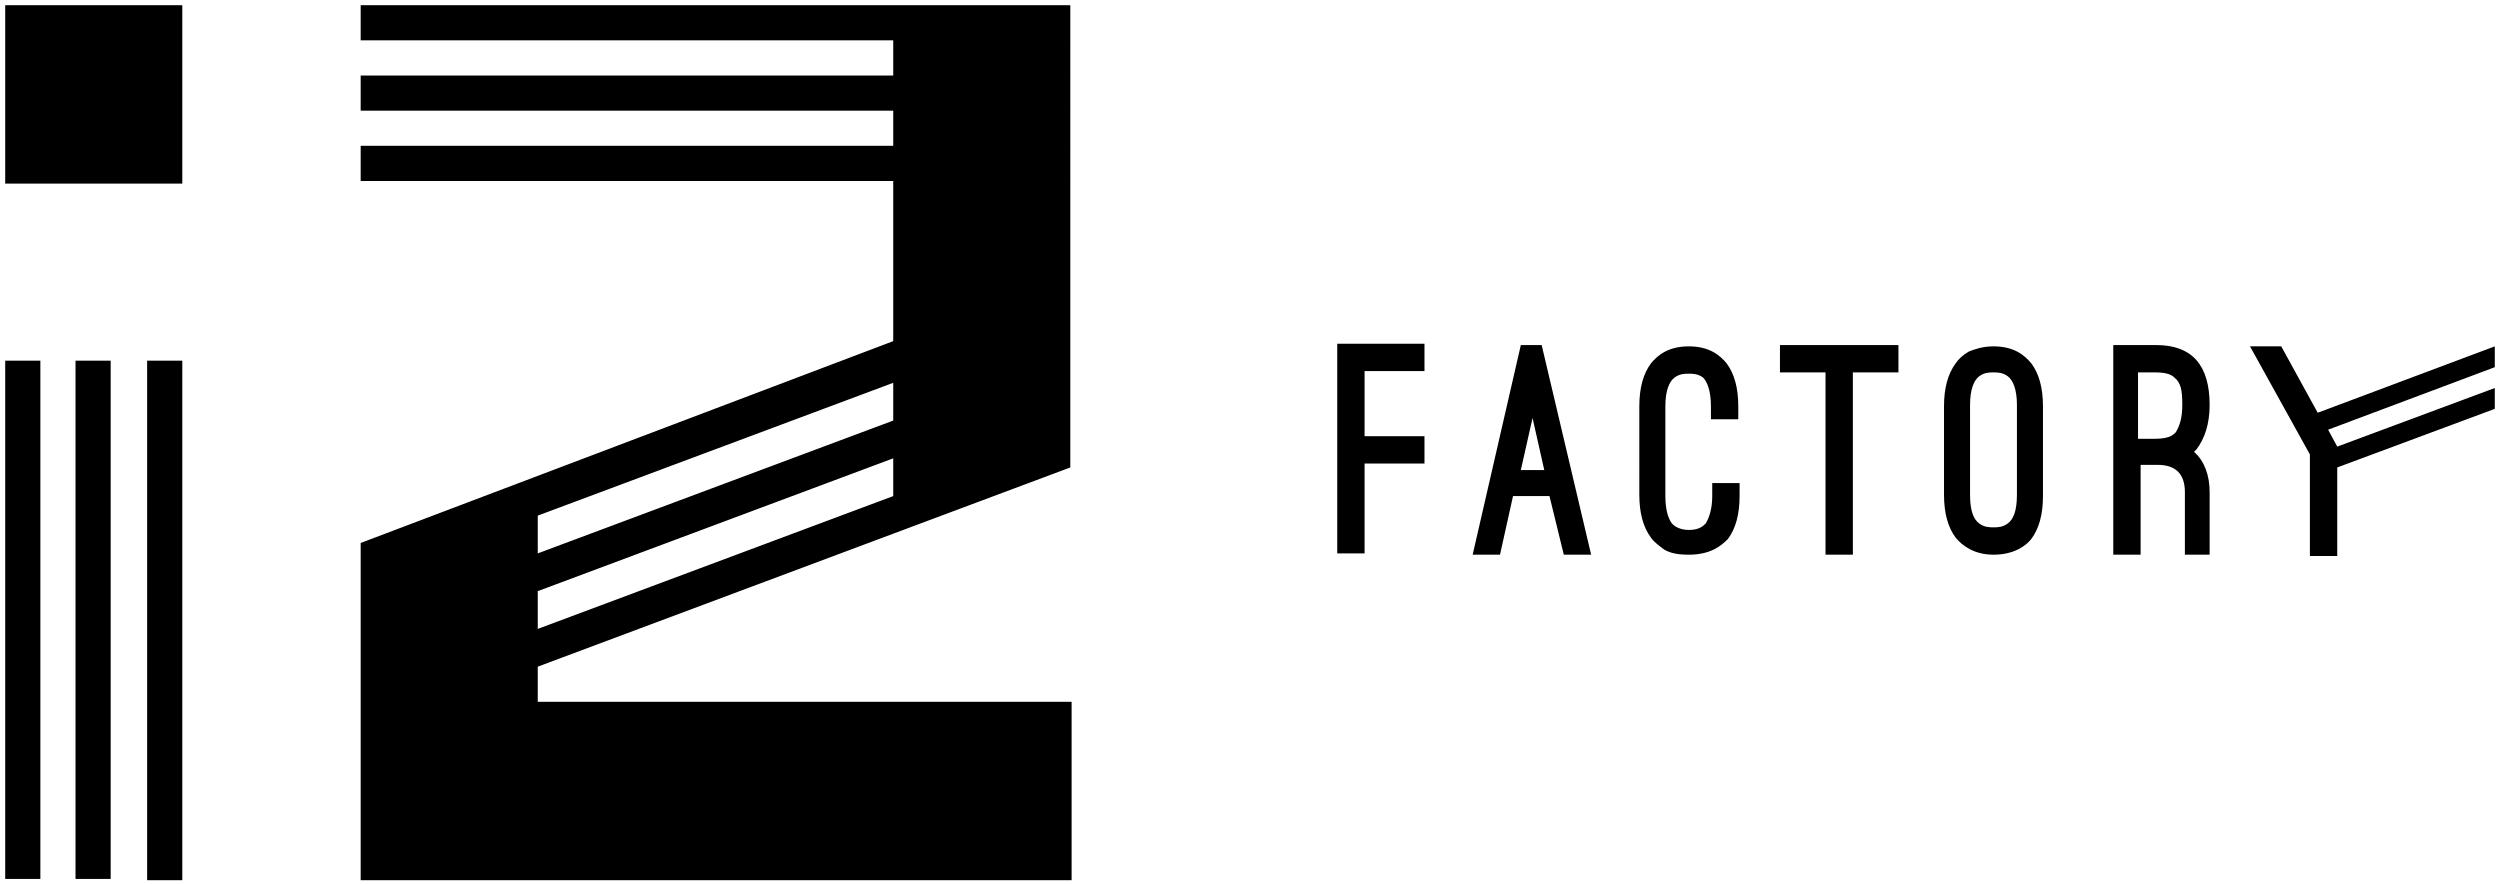 <?xml version="1.0" encoding="UTF-8"?> <!-- Generator: Adobe Illustrator 25.1.0, SVG Export Plug-In . SVG Version: 6.00 Build 0) --> <svg xmlns="http://www.w3.org/2000/svg" xmlns:xlink="http://www.w3.org/1999/xlink" id="Layer_1" x="0px" y="0px" viewBox="0 0 192 68" style="enable-background:new 0 0 192 68;" xml:space="preserve"> <g> <path d="M8.6,27.7H5.8v39.8h2.7V27.7H8.6z M3.1,27.7H0.4v39.8h2.7C3.1,67.5,3.1,27.7,3.1,27.7z M0.4,14.1H14V0.4H0.4V14.1z M11.3,67.6H14V27.7h-2.7V67.6z M41.3,39.6l27.3-10.2v2.9L41.3,42.5V39.6z M41.3,45.4l27.3-10.2v2.9L41.3,48.3V45.4z M27.7,67.6 h54.6V53.9h-41v-2.7l40.9-15.3V0.4H27.7v2.7h40.9v2.7H27.7v2.7h40.9v2.7H27.7v2.7h40.9v12.3L27.7,41.7V67.6z M104.8,35.6h4.6v-2.1 h-4.6v-5h4.6v-2.1h-6.7v16.1h2.1V35.6z M118.6,36.1h-1.8l0.9-4L118.6,36.1z M120.1,42.6h2.1l-3.8-16.1h-1.6l-3.7,16.1h2.1l1-4.5 h2.8L120.1,42.6z M132.7,41.4c0.6-0.8,0.9-1.9,0.9-3.3v-1h-2.1v1c0,0.9-0.2,1.6-0.5,2.1c-0.2,0.2-0.5,0.5-1.3,0.5 c-0.4,0-0.7-0.1-0.9-0.2c-0.2-0.1-0.3-0.2-0.4-0.3c-0.3-0.4-0.5-1.1-0.5-2.1v-6.9c0-1.2,0.3-1.9,0.7-2.2c0.4-0.3,0.8-0.3,1.1-0.3 s0.7,0,1.1,0.3c0.3,0.3,0.6,1,0.6,2.2v1h2.1v-1c0-1.4-0.3-2.5-0.9-3.3c-0.5-0.6-1.3-1.3-2.9-1.3c-1.6,0-2.4,0.7-2.9,1.3 c-0.6,0.8-0.9,1.9-0.9,3.3V38c0,1.4,0.3,2.5,0.9,3.3c0.2,0.3,0.6,0.6,1,0.9c0.5,0.3,1.1,0.4,1.9,0.4 C131.4,42.6,132.2,41.9,132.7,41.4 M142.3,28.6h3.5v-2.1h-9.1v2.1h3.5v14h2.1V28.6z M154.9,38c0,1.3-0.3,1.9-0.7,2.2 s-0.8,0.3-1.1,0.3s-0.7,0-1.1-0.3s-0.7-0.9-0.7-2.2v-6.9c0-1.2,0.3-1.9,0.7-2.2s0.8-0.3,1.1-0.3s0.7,0,1.1,0.3 c0.4,0.3,0.7,1,0.7,2.2V38z M156,41.4c0.6-0.8,0.9-1.9,0.9-3.3v-6.9c0-1.4-0.3-2.5-0.9-3.3c-0.5-0.6-1.3-1.3-2.9-1.3 c-0.8,0-1.4,0.2-1.9,0.4c-0.5,0.3-0.8,0.6-1,0.9c-0.6,0.8-0.9,1.9-0.9,3.3V38c0,1.4,0.3,2.5,0.9,3.3c0.5,0.6,1.4,1.3,2.9,1.3 C154.7,42.6,155.6,41.9,156,41.4 M167.6,31.1c0,1-0.2,1.6-0.5,2.1c-0.1,0.1-0.2,0.2-0.4,0.3s-0.6,0.2-1.2,0.2h-1.3v-5.1h1.3 c0.7,0,1.2,0.1,1.5,0.4C167.5,29.4,167.6,30,167.6,31.1 M167.6,42.6h2.1v-4.8c0-1.3-0.4-2.4-1.2-3.1l0.1-0.1l0.1-0.1 c0.6-0.8,1-1.9,1-3.4c0-3-1.3-4.6-4.1-4.6h-3.3v16.1h2.1v-6.9h1.3c1.4,0,2.1,0.7,2.1,2.1v4.8H167.6z M179.5,34.3l-0.7-1.3l12.8-4.8 v-1.6L178,31.7l-2.8-5.1h-2.4l4.6,8.3v7.8h2.1v-3.5v-3.3l12.1-4.5v-1.6L179.5,34.3z"></path> </g> </svg> 